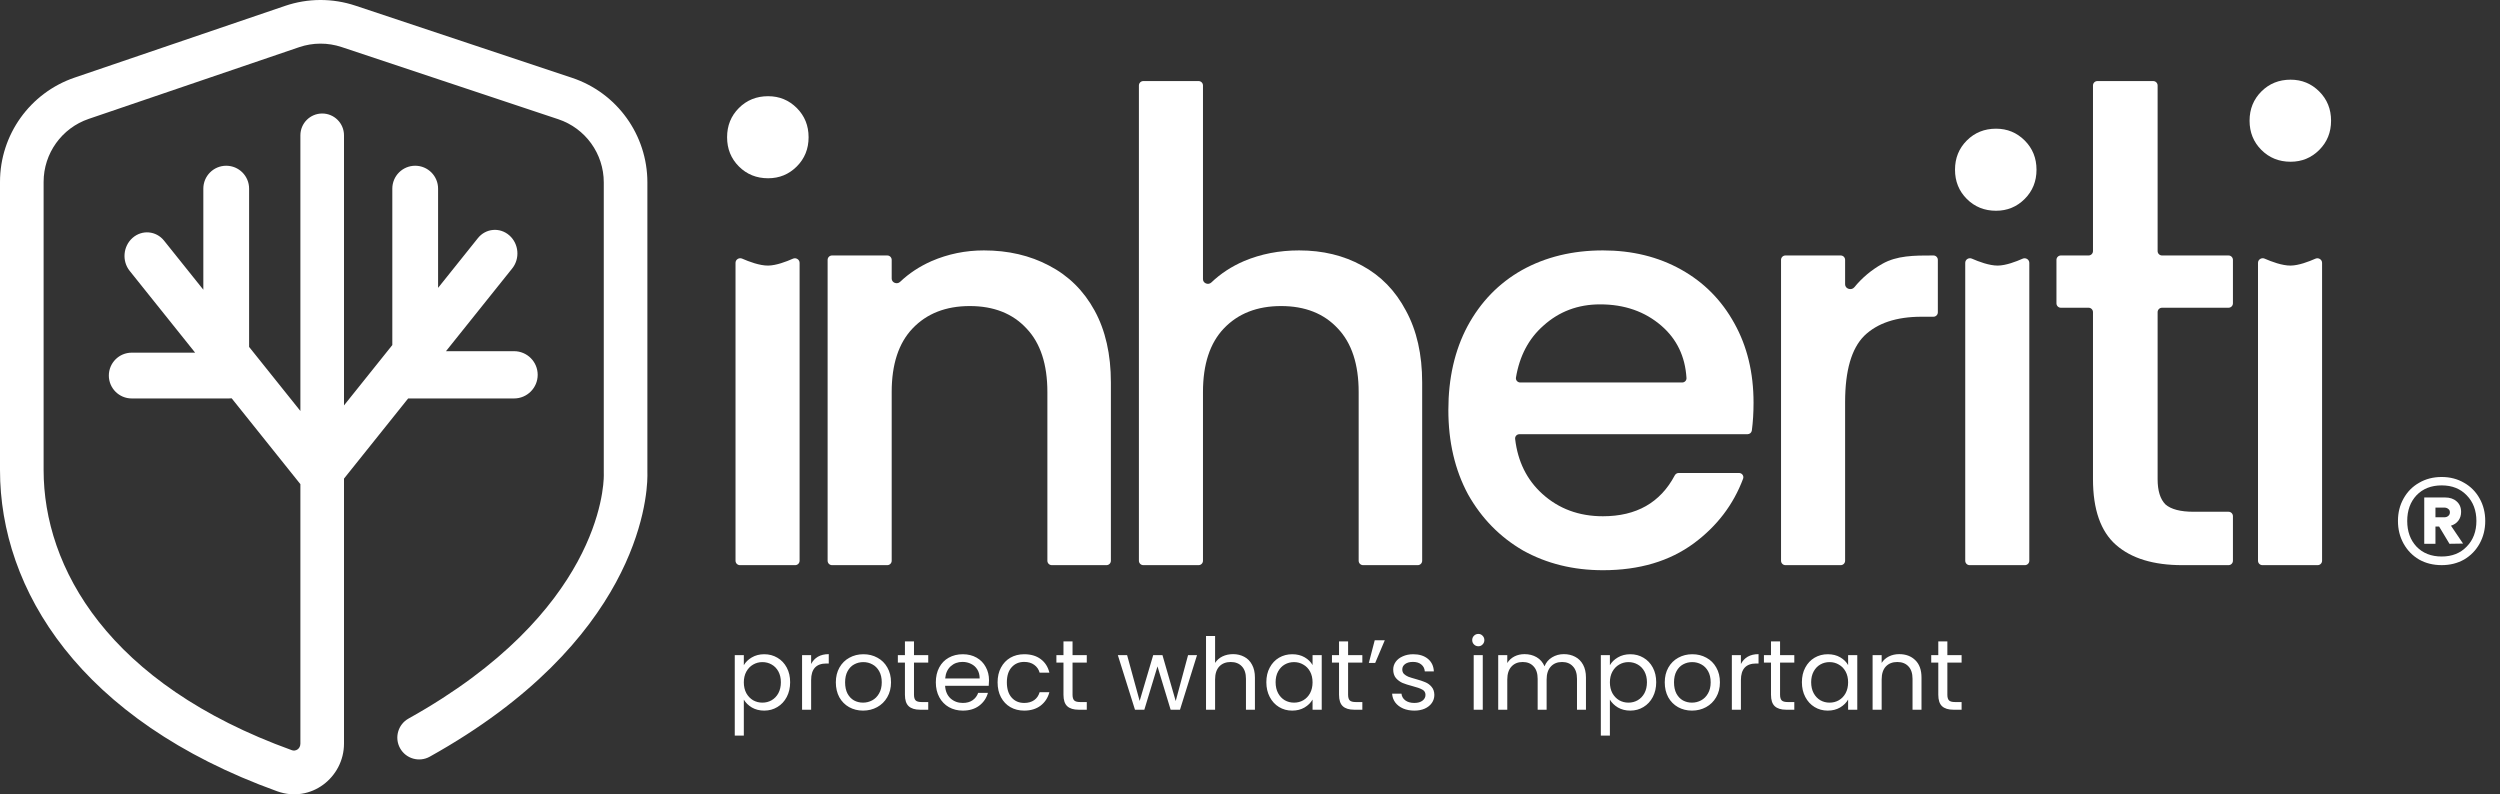 <svg width="1004" height="319" viewBox="0 0 1004 319" fill="none" xmlns="http://www.w3.org/2000/svg">
<rect x="0" y="0" width="1004" height="319" fill="#333333" stroke="none"/>
<g clip-path="url(#clip0_626_146)">
<path d="M142.718 2.267C133.547 -0.789 123.627 -0.754 114.477 2.364L29.978 31.161C12.052 37.27 0 54.116 0 73.063V188.781C0 236.735 31.977 289.175 111.33 317.783C124.831 322.651 138.151 312.237 138.151 298.616V192.203L163.913 160.017C163.982 160.018 164.052 160.019 164.122 160.019H206.448C211.688 160.019 215.935 155.769 215.935 150.527C215.935 145.285 211.688 141.035 206.448 141.035H179.105L205.718 107.785C208.891 103.821 208.373 97.889 204.561 94.536C200.749 91.183 195.087 91.678 191.914 95.642L175.934 115.607V75.756C175.934 70.677 171.82 66.561 166.744 66.561C161.668 66.561 157.554 70.677 157.554 75.756V138.572L138.151 162.813V54.345C138.151 49.506 134.231 45.583 129.394 45.583C124.558 45.583 120.637 49.506 120.637 54.345V165.052L100.039 139.317V75.756C100.039 70.677 95.924 66.561 90.848 66.561C85.772 66.561 81.658 70.677 81.658 75.756V116.352L65.882 96.642C62.709 92.678 57.047 92.183 53.235 95.536C49.423 98.889 48.905 104.821 52.078 108.785L78.366 141.629H52.9C47.825 141.629 43.71 145.745 43.71 150.824C43.71 155.902 47.825 160.019 52.9 160.019H91.959C92.323 160.019 92.682 159.998 93.035 159.957L120.296 194.016C120.407 194.154 120.52 194.288 120.637 194.418V298.616C120.637 300.84 118.665 301.801 117.267 301.297C43.305 274.633 17.514 227.82 17.514 188.781V73.063C17.514 61.616 24.796 51.439 35.625 47.748L120.124 18.952C125.652 17.068 131.645 17.047 137.186 18.893L224.19 47.875C235.109 51.513 242.475 61.734 242.475 73.248V189.358C242.475 189.636 242.476 189.831 242.477 189.98C242.479 190.127 242.481 190.228 242.482 190.32C242.485 190.499 242.488 190.641 242.486 191.016C242.455 195.684 240.607 245.923 164.063 288.577C159.838 290.932 158.32 296.268 160.674 300.495C163.027 304.723 168.36 306.241 172.585 303.886C255.493 257.686 259.935 201.078 260 191.13C260.002 190.824 259.995 189.992 259.991 189.585L259.989 189.358V73.248C259.989 54.189 247.796 37.27 229.722 31.249L142.718 2.267Z" fill="white"/>
<path d="M980.588 191.558C983.934 191.558 986.935 192.337 989.589 193.895C992.243 195.395 994.32 197.501 995.82 200.213C997.32 202.867 998.071 205.867 998.071 209.214C998.071 212.56 997.32 215.589 995.82 218.301C994.32 221.013 992.243 223.148 989.589 224.706C986.935 226.206 983.934 226.956 980.588 226.956C977.184 226.956 974.154 226.206 971.5 224.706C968.846 223.148 966.769 221.013 965.269 218.301C963.769 215.589 963.019 212.56 963.019 209.214C963.019 205.867 963.769 202.867 965.269 200.213C966.769 197.501 968.846 195.395 971.5 193.895C974.154 192.337 977.184 191.558 980.588 191.558ZM980.588 223.494C984.742 223.494 988.089 222.167 990.627 219.513C993.224 216.859 994.522 213.426 994.522 209.214C994.522 205.002 993.224 201.568 990.627 198.914C988.089 196.26 984.742 194.933 980.588 194.933C976.376 194.933 973 196.26 970.462 198.914C967.981 201.568 966.74 205.002 966.74 209.214C966.74 213.426 967.981 216.859 970.462 219.513C973 222.167 976.376 223.494 980.588 223.494ZM988.377 205.579C988.377 206.963 988.002 208.146 987.252 209.127C986.56 210.05 985.579 210.714 984.309 211.118L989.156 218.301L983.704 218.388L979.549 211.464H978.078V218.388H973.577V199.78H981.886C983.848 199.78 985.406 200.299 986.56 201.338C987.771 202.376 988.377 203.79 988.377 205.579ZM978.078 207.742H981.626C982.261 207.742 982.78 207.569 983.184 207.223C983.646 206.877 983.877 206.386 983.877 205.752C983.877 205.117 983.646 204.655 983.184 204.367C982.78 204.021 982.261 203.848 981.626 203.848H978.078V207.742Z" fill="white"/>
<path d="M318.45 103.884C319.673 103.339 321.117 104.221 321.117 105.56V225.195C321.117 226.173 320.325 226.965 319.347 226.965H297.157C296.179 226.965 295.386 226.173 295.386 225.195V105.545C295.386 104.209 296.822 103.326 298.045 103.865C300.779 105.07 305.102 106.694 308.477 106.66C311.704 106.627 315.809 105.062 318.45 103.884Z" fill="white"/>
<path d="M395.121 100.565C404.902 100.565 413.63 102.597 421.304 106.66C429.129 110.723 435.223 116.742 439.587 124.717C443.951 132.692 446.133 142.323 446.133 153.608V225.195C446.133 226.173 445.34 226.965 444.362 226.965H422.398C421.42 226.965 420.627 226.173 420.627 225.195V157.445C420.627 146.31 417.843 137.808 412.275 131.94C406.708 125.921 399.109 122.911 389.478 122.911C379.848 122.911 372.174 125.921 366.455 131.94C360.888 137.808 358.104 146.31 358.104 157.445V225.195C358.104 226.173 357.311 226.965 356.333 226.965H334.143C333.165 226.965 332.373 226.173 332.373 225.195V104.368C332.373 103.39 333.165 102.597 334.143 102.597H356.333C357.311 102.597 358.104 103.39 358.104 104.368V111.881C358.104 113.543 360.26 114.35 361.462 113.204C365.048 109.784 369.271 107.001 374.13 104.854C380.751 101.995 387.748 100.565 395.121 100.565Z" fill="white"/>
<path d="M521.713 100.565C531.193 100.565 539.62 102.597 546.993 106.66C554.517 110.723 560.386 116.742 564.599 124.717C568.963 132.692 571.145 142.323 571.145 153.608V225.195C571.145 226.173 570.352 226.965 569.374 226.965H547.41C546.432 226.965 545.639 226.173 545.639 225.195V157.445C545.639 146.31 542.855 137.808 537.288 131.94C531.72 125.921 524.121 122.911 514.491 122.911C504.86 122.911 497.186 125.921 491.468 131.94C485.9 137.808 483.116 146.31 483.116 157.445V225.195C483.116 226.173 482.324 226.965 481.346 226.965H459.156C458.178 226.965 457.385 226.173 457.385 225.195V34.328C457.385 33.349 458.178 32.557 459.156 32.557H481.346C482.324 32.557 483.116 33.349 483.116 34.328V112.13C483.116 113.789 485.263 114.595 486.463 113.45C490.189 109.89 494.566 107.025 499.594 104.854C506.365 101.995 513.738 100.565 521.713 100.565Z" fill="white"/>
<path d="M704.223 161.734C704.223 165.791 703.995 169.506 703.54 172.88C703.423 173.742 702.68 174.374 701.81 174.374H610.204C609.173 174.374 608.357 175.252 608.477 176.275C609.535 185.328 613.161 192.67 619.354 198.3C625.975 204.319 634.101 207.328 643.731 207.328C657.178 207.328 666.792 201.862 672.573 190.929C672.888 190.333 673.501 189.948 674.175 189.948H698.39C699.596 189.948 700.448 191.127 700.025 192.256C696.128 202.656 689.552 211.291 680.297 218.162C670.516 225.385 658.327 228.997 643.731 228.997C631.843 228.997 621.16 226.363 611.68 221.097C602.35 215.68 594.977 208.156 589.56 198.525C584.293 188.744 581.66 177.459 581.66 164.668C581.66 151.878 584.218 140.667 589.334 131.037C594.601 121.256 601.899 113.732 611.228 108.465C620.708 103.199 631.542 100.565 643.731 100.565C655.468 100.565 665.926 103.124 675.105 108.24C684.284 113.356 691.432 120.579 696.548 129.908C701.664 139.087 704.223 149.696 704.223 161.734ZM675.563 153.608C676.552 153.608 677.354 152.797 677.294 151.81C676.765 143.163 673.402 136.163 667.205 130.811C660.584 125.093 652.383 122.234 642.602 122.234C633.724 122.234 626.125 125.093 619.805 130.811C613.926 135.99 610.261 142.928 608.809 151.623C608.633 152.673 609.46 153.608 610.525 153.608H675.563Z" fill="white"/>
<path d="M740.996 114.217C740.996 116.016 743.54 116.775 744.68 115.383C747.825 111.545 751.562 108.412 755.893 105.983C761.774 102.622 768.632 102.584 776.467 102.595C777.445 102.596 778.238 103.39 778.238 104.368V125.429C778.238 126.407 777.446 127.2 776.468 127.2H771.693C761.611 127.2 753.936 129.758 748.67 134.874C743.554 139.99 740.996 148.868 740.996 161.508V225.195C740.996 226.173 740.203 226.965 739.225 226.965H717.035C716.057 226.965 715.264 226.173 715.264 225.195V104.368C715.264 103.39 716.057 102.597 717.035 102.597H739.225C740.203 102.597 740.996 103.39 740.996 104.368V114.217Z" fill="white"/>
<path d="M868.27 123.588C867.292 123.588 866.499 124.381 866.499 125.359V192.431C866.499 197.096 867.552 200.482 869.659 202.588C871.916 204.544 875.678 205.522 880.945 205.522H894.974C895.952 205.522 896.745 206.315 896.745 207.293V225.195C896.745 226.173 895.952 226.965 894.974 226.965H876.431C864.844 226.965 855.966 224.257 849.796 218.84C843.627 213.422 840.542 204.62 840.542 192.431V125.359C840.542 124.381 839.749 123.588 838.771 123.588H827.641C826.663 123.588 825.871 122.795 825.871 121.818V104.368C825.871 103.39 826.663 102.597 827.641 102.597H838.771C839.749 102.597 840.542 101.804 840.542 100.826V34.328C840.542 33.349 841.335 32.557 842.313 32.557H864.728C865.706 32.557 866.499 33.349 866.499 34.328V100.826C866.499 101.804 867.292 102.597 868.27 102.597H894.974C895.952 102.597 896.745 103.39 896.745 104.368V121.818C896.745 122.795 895.952 123.588 894.974 123.588H868.27Z" fill="white"/>
<path d="M812.302 103.884C813.526 103.339 814.97 104.221 814.97 105.56V225.195C814.97 226.173 814.177 226.965 813.199 226.965H791.009C790.031 226.965 789.238 226.173 789.238 225.195V105.545C789.238 104.209 790.674 103.326 791.897 103.865C794.631 105.07 798.954 106.694 802.33 106.66C805.556 106.627 809.661 105.062 812.302 103.884Z" fill="white"/>
<path d="M929.878 103.884C931.101 103.339 932.545 104.221 932.545 105.56V225.195C932.545 226.173 931.752 226.965 930.774 226.965H908.584C907.606 226.965 906.813 226.173 906.813 225.195V105.545C906.813 104.209 908.25 103.326 909.472 103.865C912.206 105.07 916.53 106.694 919.905 106.66C923.131 106.627 927.236 105.062 929.878 103.884Z" fill="white"/>
<path d="M296.74 66.85C299.9 70.01 303.812 71.59 308.477 71.59C312.991 71.59 316.829 70.01 319.989 66.85C323.149 63.69 324.729 59.778 324.729 55.113C324.729 50.448 323.149 46.536 319.989 43.376C316.829 40.216 312.991 38.636 308.477 38.636C303.812 38.636 299.9 40.216 296.74 43.376C293.58 46.536 292 50.448 292 55.113C292 59.778 293.58 63.69 296.74 66.85Z" fill="white"/>
<path d="M789.873 79.897C793.033 83.057 796.945 84.637 801.61 84.637C806.124 84.637 809.961 83.057 813.121 79.897C816.281 76.737 817.861 72.825 817.861 68.16C817.861 63.495 816.281 59.583 813.121 56.423C809.961 53.263 806.124 51.683 801.61 51.683C796.945 51.683 793.033 53.263 789.873 56.423C786.713 59.583 785.133 63.495 785.133 68.16C785.133 72.825 786.713 76.737 789.873 79.897Z" fill="white"/>
<path d="M908.168 60.214C911.328 63.374 915.24 64.954 919.905 64.954C924.419 64.954 928.256 63.374 931.416 60.214C934.576 57.054 936.156 53.142 936.156 48.477C936.156 43.812 934.576 39.9 931.416 36.74C928.256 33.58 924.419 32 919.905 32C915.24 32 911.328 33.58 908.168 36.74C905.008 39.9 903.428 43.812 903.428 48.477C903.428 53.142 905.008 57.054 908.168 60.214Z" fill="white"/>
<path d="M298.72 267.141C299.44 265.887 300.507 264.847 301.92 264.021C303.36 263.167 305.027 262.741 306.92 262.741C308.867 262.741 310.627 263.207 312.2 264.141C313.8 265.074 315.053 266.394 315.96 268.101C316.867 269.781 317.32 271.741 317.32 273.981C317.32 276.194 316.867 278.167 315.96 279.901C315.053 281.634 313.8 282.981 312.2 283.941C310.627 284.901 308.867 285.381 306.92 285.381C305.053 285.381 303.4 284.967 301.96 284.141C300.547 283.287 299.467 282.234 298.72 280.981V295.421H295.08V263.101H298.72V267.141ZM313.6 273.981C313.6 272.327 313.267 270.887 312.6 269.661C311.933 268.434 311.027 267.501 309.88 266.861C308.76 266.221 307.52 265.901 306.16 265.901C304.827 265.901 303.587 266.234 302.44 266.901C301.32 267.541 300.413 268.487 299.72 269.741C299.053 270.967 298.72 272.394 298.72 274.021C298.72 275.674 299.053 277.127 299.72 278.381C300.413 279.607 301.32 280.554 302.44 281.221C303.587 281.861 304.827 282.181 306.16 282.181C307.52 282.181 308.76 281.861 309.88 281.221C311.027 280.554 311.933 279.607 312.6 278.381C313.267 277.127 313.6 275.661 313.6 273.981ZM325.751 266.661C326.391 265.407 327.298 264.434 328.471 263.741C329.671 263.047 331.125 262.701 332.831 262.701V266.461H331.871C327.791 266.461 325.751 268.674 325.751 273.101V285.021H322.111V263.101H325.751V266.661ZM346.593 285.381C344.54 285.381 342.673 284.914 340.993 283.981C339.34 283.047 338.033 281.727 337.073 280.021C336.14 278.287 335.673 276.287 335.673 274.021C335.673 271.781 336.153 269.807 337.113 268.101C338.1 266.367 339.433 265.047 341.113 264.141C342.793 263.207 344.673 262.741 346.753 262.741C348.833 262.741 350.713 263.207 352.393 264.141C354.073 265.047 355.393 266.354 356.353 268.061C357.34 269.767 357.833 271.754 357.833 274.021C357.833 276.287 357.326 278.287 356.313 280.021C355.326 281.727 353.98 283.047 352.273 283.981C350.566 284.914 348.673 285.381 346.593 285.381ZM346.593 282.181C347.9 282.181 349.126 281.874 350.273 281.261C351.42 280.647 352.34 279.727 353.033 278.501C353.753 277.274 354.113 275.781 354.113 274.021C354.113 272.261 353.766 270.767 353.073 269.541C352.38 268.314 351.473 267.407 350.353 266.821C349.233 266.207 348.02 265.901 346.713 265.901C345.38 265.901 344.153 266.207 343.033 266.821C341.94 267.407 341.06 268.314 340.393 269.541C339.726 270.767 339.393 272.261 339.393 274.021C339.393 275.807 339.713 277.314 340.353 278.541C341.02 279.767 341.9 280.687 342.993 281.301C344.086 281.887 345.286 282.181 346.593 282.181ZM367.059 266.101V279.021C367.059 280.087 367.286 280.847 367.739 281.301C368.192 281.727 368.979 281.941 370.099 281.941H372.779V285.021H369.499C367.472 285.021 365.952 284.554 364.939 283.621C363.926 282.687 363.419 281.154 363.419 279.021V266.101H360.579V263.101H363.419V257.581H367.059V263.101H372.779V266.101H367.059ZM397.189 273.221C397.189 273.914 397.149 274.647 397.069 275.421H379.549C379.683 277.581 380.416 279.274 381.749 280.501C383.109 281.701 384.749 282.301 386.669 282.301C388.243 282.301 389.549 281.941 390.589 281.221C391.656 280.474 392.403 279.487 392.829 278.261H396.749C396.163 280.367 394.989 282.087 393.229 283.421C391.469 284.727 389.283 285.381 386.669 285.381C384.589 285.381 382.723 284.914 381.069 283.981C379.443 283.047 378.163 281.727 377.229 280.021C376.296 278.287 375.829 276.287 375.829 274.021C375.829 271.754 376.283 269.767 377.189 268.061C378.096 266.354 379.363 265.047 380.989 264.141C382.643 263.207 384.536 262.741 386.669 262.741C388.749 262.741 390.589 263.194 392.189 264.101C393.789 265.007 395.016 266.261 395.869 267.861C396.749 269.434 397.189 271.221 397.189 273.221ZM393.429 272.461C393.429 271.074 393.123 269.887 392.509 268.901C391.896 267.887 391.056 267.127 389.989 266.621C388.949 266.087 387.789 265.821 386.509 265.821C384.669 265.821 383.096 266.407 381.789 267.581C380.509 268.754 379.776 270.381 379.589 272.461H393.429ZM400.634 274.021C400.634 271.754 401.087 269.781 401.994 268.101C402.901 266.394 404.154 265.074 405.754 264.141C407.381 263.207 409.234 262.741 411.314 262.741C414.007 262.741 416.221 263.394 417.954 264.701C419.714 266.007 420.874 267.821 421.434 270.141H417.514C417.141 268.807 416.407 267.754 415.314 266.981C414.247 266.207 412.914 265.821 411.314 265.821C409.234 265.821 407.554 266.541 406.274 267.981C404.994 269.394 404.354 271.407 404.354 274.021C404.354 276.661 404.994 278.701 406.274 280.141C407.554 281.581 409.234 282.301 411.314 282.301C412.914 282.301 414.247 281.927 415.314 281.181C416.381 280.434 417.114 279.367 417.514 277.981H421.434C420.847 280.221 419.674 282.021 417.914 283.381C416.154 284.714 413.954 285.381 411.314 285.381C409.234 285.381 407.381 284.914 405.754 283.981C404.154 283.047 402.901 281.727 401.994 280.021C401.087 278.314 400.634 276.314 400.634 274.021ZM430.731 266.101V279.021C430.731 280.087 430.958 280.847 431.411 281.301C431.864 281.727 432.651 281.941 433.771 281.941H436.451V285.021H433.171C431.144 285.021 429.624 284.554 428.611 283.621C427.598 282.687 427.091 281.154 427.091 279.021V266.101H424.251V263.101H427.091V257.581H430.731V263.101H436.451V266.101H430.731ZM480.725 263.101L473.885 285.021H470.125L464.845 267.621L459.565 285.021H455.805L448.925 263.101H452.645L457.685 281.501L463.125 263.101H466.845L472.165 281.541L477.125 263.101H480.725ZM495.218 262.701C496.871 262.701 498.364 263.061 499.698 263.781C501.031 264.474 502.071 265.527 502.818 266.941C503.591 268.354 503.978 270.074 503.978 272.101V285.021H500.378V272.621C500.378 270.434 499.831 268.767 498.738 267.621C497.644 266.447 496.151 265.861 494.258 265.861C492.338 265.861 490.804 266.461 489.658 267.661C488.538 268.861 487.978 270.607 487.978 272.901V285.021H484.338V255.421H487.978V266.221C488.698 265.101 489.684 264.234 490.938 263.621C492.218 263.007 493.644 262.701 495.218 262.701ZM508.564 273.981C508.564 271.741 509.017 269.781 509.924 268.101C510.83 266.394 512.07 265.074 513.644 264.141C515.244 263.207 517.017 262.741 518.964 262.741C520.884 262.741 522.55 263.154 523.964 263.981C525.377 264.807 526.43 265.847 527.124 267.101V263.101H530.804V285.021H527.124V280.941C526.404 282.221 525.324 283.287 523.884 284.141C522.47 284.967 520.817 285.381 518.924 285.381C516.977 285.381 515.217 284.901 513.644 283.941C512.07 282.981 510.83 281.634 509.924 279.901C509.017 278.167 508.564 276.194 508.564 273.981ZM527.124 274.021C527.124 272.367 526.79 270.927 526.124 269.701C525.457 268.474 524.55 267.541 523.404 266.901C522.284 266.234 521.044 265.901 519.684 265.901C518.324 265.901 517.084 266.221 515.964 266.861C514.844 267.501 513.95 268.434 513.284 269.661C512.617 270.887 512.284 272.327 512.284 273.981C512.284 275.661 512.617 277.127 513.284 278.381C513.95 279.607 514.844 280.554 515.964 281.221C517.084 281.861 518.324 282.181 519.684 282.181C521.044 282.181 522.284 281.861 523.404 281.221C524.55 280.554 525.457 279.607 526.124 278.381C526.79 277.127 527.124 275.674 527.124 274.021ZM541.395 266.101V279.021C541.395 280.087 541.622 280.847 542.075 281.301C542.528 281.727 543.315 281.941 544.435 281.941H547.115V285.021H543.835C541.808 285.021 540.288 284.554 539.275 283.621C538.262 282.687 537.755 281.154 537.755 279.021V266.101H534.915V263.101H537.755V257.581H541.395V263.101H547.115V266.101H541.395ZM552.085 257.141H556.125L552.285 266.221H549.725L552.085 257.141ZM568.035 285.381C566.355 285.381 564.849 285.101 563.515 284.541C562.182 283.954 561.129 283.154 560.355 282.141C559.582 281.101 559.155 279.914 559.075 278.581H562.835C562.942 279.674 563.449 280.567 564.355 281.261C565.289 281.954 566.502 282.301 567.995 282.301C569.382 282.301 570.475 281.994 571.275 281.381C572.075 280.767 572.475 279.994 572.475 279.061C572.475 278.101 572.049 277.394 571.195 276.941C570.342 276.461 569.022 275.994 567.235 275.541C565.609 275.114 564.275 274.687 563.235 274.261C562.222 273.807 561.342 273.154 560.595 272.301C559.875 271.421 559.515 270.274 559.515 268.861C559.515 267.741 559.849 266.714 560.515 265.781C561.182 264.847 562.129 264.114 563.355 263.581C564.582 263.021 565.982 262.741 567.555 262.741C569.982 262.741 571.942 263.354 573.435 264.581C574.929 265.807 575.729 267.487 575.835 269.621H572.195C572.115 268.474 571.649 267.554 570.795 266.861C569.969 266.167 568.849 265.821 567.435 265.821C566.129 265.821 565.089 266.101 564.315 266.661C563.542 267.221 563.155 267.954 563.155 268.861C563.155 269.581 563.382 270.181 563.835 270.661C564.315 271.114 564.902 271.487 565.595 271.781C566.315 272.047 567.302 272.354 568.555 272.701C570.129 273.127 571.409 273.554 572.395 273.981C573.382 274.381 574.222 274.994 574.915 275.821C575.635 276.647 576.009 277.727 576.035 279.061C576.035 280.261 575.702 281.341 575.035 282.301C574.369 283.261 573.422 284.021 572.195 284.581C570.995 285.114 569.609 285.381 568.035 285.381ZM593.718 259.541C593.024 259.541 592.438 259.301 591.958 258.821C591.478 258.341 591.238 257.754 591.238 257.061C591.238 256.367 591.478 255.781 591.958 255.301C592.438 254.821 593.024 254.581 593.718 254.581C594.384 254.581 594.944 254.821 595.398 255.301C595.878 255.781 596.118 256.367 596.118 257.061C596.118 257.754 595.878 258.341 595.398 258.821C594.944 259.301 594.384 259.541 593.718 259.541ZM595.478 263.101V285.021H591.838V263.101H595.478ZM628.042 262.701C629.748 262.701 631.268 263.061 632.602 263.781C633.935 264.474 634.988 265.527 635.762 266.941C636.535 268.354 636.922 270.074 636.922 272.101V285.021H633.322V272.621C633.322 270.434 632.775 268.767 631.682 267.621C630.615 266.447 629.162 265.861 627.322 265.861C625.428 265.861 623.922 266.474 622.802 267.701C621.682 268.901 621.122 270.647 621.122 272.941V285.021H617.522V272.621C617.522 270.434 616.975 268.767 615.882 267.621C614.815 266.447 613.362 265.861 611.522 265.861C609.628 265.861 608.122 266.474 607.002 267.701C605.882 268.901 605.322 270.647 605.322 272.941V285.021H601.682V263.101H605.322V266.261C606.042 265.114 607.002 264.234 608.202 263.621C609.428 263.007 610.775 262.701 612.242 262.701C614.082 262.701 615.708 263.114 617.122 263.941C618.535 264.767 619.588 265.981 620.282 267.581C620.895 266.034 621.908 264.834 623.322 263.981C624.735 263.127 626.308 262.701 628.042 262.701ZM646.533 267.141C647.253 265.887 648.319 264.847 649.733 264.021C651.173 263.167 652.839 262.741 654.733 262.741C656.679 262.741 658.439 263.207 660.012 264.141C661.612 265.074 662.866 266.394 663.773 268.101C664.679 269.781 665.133 271.741 665.133 273.981C665.133 276.194 664.679 278.167 663.773 279.901C662.866 281.634 661.612 282.981 660.012 283.941C658.439 284.901 656.679 285.381 654.733 285.381C652.866 285.381 651.213 284.967 649.773 284.141C648.359 283.287 647.279 282.234 646.533 280.981V295.421H642.893V263.101H646.533V267.141ZM661.413 273.981C661.413 272.327 661.079 270.887 660.413 269.661C659.746 268.434 658.839 267.501 657.693 266.861C656.573 266.221 655.333 265.901 653.973 265.901C652.639 265.901 651.399 266.234 650.253 266.901C649.133 267.541 648.226 268.487 647.533 269.741C646.866 270.967 646.533 272.394 646.533 274.021C646.533 275.674 646.866 277.127 647.533 278.381C648.226 279.607 649.133 280.554 650.253 281.221C651.399 281.861 652.639 282.181 653.973 282.181C655.333 282.181 656.573 281.861 657.693 281.221C658.839 280.554 659.746 279.607 660.413 278.381C661.079 277.127 661.413 275.661 661.413 273.981ZM679.484 285.381C677.43 285.381 675.564 284.914 673.884 283.981C672.23 283.047 670.924 281.727 669.964 280.021C669.03 278.287 668.564 276.287 668.564 274.021C668.564 271.781 669.044 269.807 670.004 268.101C670.99 266.367 672.324 265.047 674.004 264.141C675.684 263.207 677.564 262.741 679.644 262.741C681.724 262.741 683.604 263.207 685.284 264.141C686.964 265.047 688.284 266.354 689.244 268.061C690.23 269.767 690.724 271.754 690.724 274.021C690.724 276.287 690.217 278.287 689.204 280.021C688.217 281.727 686.87 283.047 685.164 283.981C683.457 284.914 681.564 285.381 679.484 285.381ZM679.484 282.181C680.79 282.181 682.017 281.874 683.164 281.261C684.31 280.647 685.23 279.727 685.924 278.501C686.644 277.274 687.004 275.781 687.004 274.021C687.004 272.261 686.657 270.767 685.964 269.541C685.27 268.314 684.364 267.407 683.244 266.821C682.124 266.207 680.91 265.901 679.604 265.901C678.27 265.901 677.044 266.207 675.924 266.821C674.83 267.407 673.95 268.314 673.284 269.541C672.617 270.767 672.284 272.261 672.284 274.021C672.284 275.807 672.604 277.314 673.244 278.541C673.91 279.767 674.79 280.687 675.884 281.301C676.977 281.887 678.177 282.181 679.484 282.181ZM699.15 266.661C699.79 265.407 700.696 264.434 701.87 263.741C703.07 263.047 704.523 262.701 706.23 262.701V266.461H705.27C701.19 266.461 699.15 268.674 699.15 273.101V285.021H695.51V263.101H699.15V266.661ZM714.872 266.101V279.021C714.872 280.087 715.098 280.847 715.552 281.301C716.005 281.727 716.792 281.941 717.912 281.941H720.592V285.021H717.312C715.285 285.021 713.765 284.554 712.752 283.621C711.738 282.687 711.232 281.154 711.232 279.021V266.101H708.392V263.101H711.232V257.581H714.872V263.101H720.592V266.101H714.872ZM723.642 273.981C723.642 271.741 724.095 269.781 725.002 268.101C725.909 266.394 727.149 265.074 728.722 264.141C730.322 263.207 732.095 262.741 734.042 262.741C735.962 262.741 737.629 263.154 739.042 263.981C740.455 264.807 741.509 265.847 742.202 267.101V263.101H745.882V285.021H742.202V280.941C741.482 282.221 740.402 283.287 738.962 284.141C737.549 284.967 735.895 285.381 734.002 285.381C732.055 285.381 730.295 284.901 728.722 283.941C727.149 282.981 725.909 281.634 725.002 279.901C724.095 278.167 723.642 276.194 723.642 273.981ZM742.202 274.021C742.202 272.367 741.869 270.927 741.202 269.701C740.535 268.474 739.629 267.541 738.482 266.901C737.362 266.234 736.122 265.901 734.762 265.901C733.402 265.901 732.162 266.221 731.042 266.861C729.922 267.501 729.029 268.434 728.362 269.661C727.695 270.887 727.362 272.327 727.362 273.981C727.362 275.661 727.695 277.127 728.362 278.381C729.029 279.607 729.922 280.554 731.042 281.221C732.162 281.861 733.402 282.181 734.762 282.181C736.122 282.181 737.362 281.861 738.482 281.221C739.629 280.554 740.535 279.607 741.202 278.381C741.869 277.127 742.202 275.674 742.202 274.021ZM762.713 262.701C765.38 262.701 767.54 263.514 769.193 265.141C770.846 266.741 771.673 269.061 771.673 272.101V285.021H768.073V272.621C768.073 270.434 767.526 268.767 766.433 267.621C765.34 266.447 763.846 265.861 761.953 265.861C760.033 265.861 758.5 266.461 757.353 267.661C756.233 268.861 755.673 270.607 755.673 272.901V285.021H752.033V263.101H755.673V266.221C756.393 265.101 757.366 264.234 758.593 263.621C759.846 263.007 761.22 262.701 762.713 262.701ZM782.059 266.101V279.021C782.059 280.087 782.286 280.847 782.739 281.301C783.192 281.727 783.979 281.941 785.099 281.941H787.779V285.021H784.499C782.472 285.021 780.952 284.554 779.939 283.621C778.926 282.687 778.419 281.154 778.419 279.021V266.101H775.579V263.101H778.419V257.581H782.059V263.101H787.779V266.101H782.059Z" fill="white"/>
</g>
<defs>
<clipPath id="clip0_626_146">
<rect width="1004" height="319" fill="white"/>
</clipPath>
</defs>
</svg>
